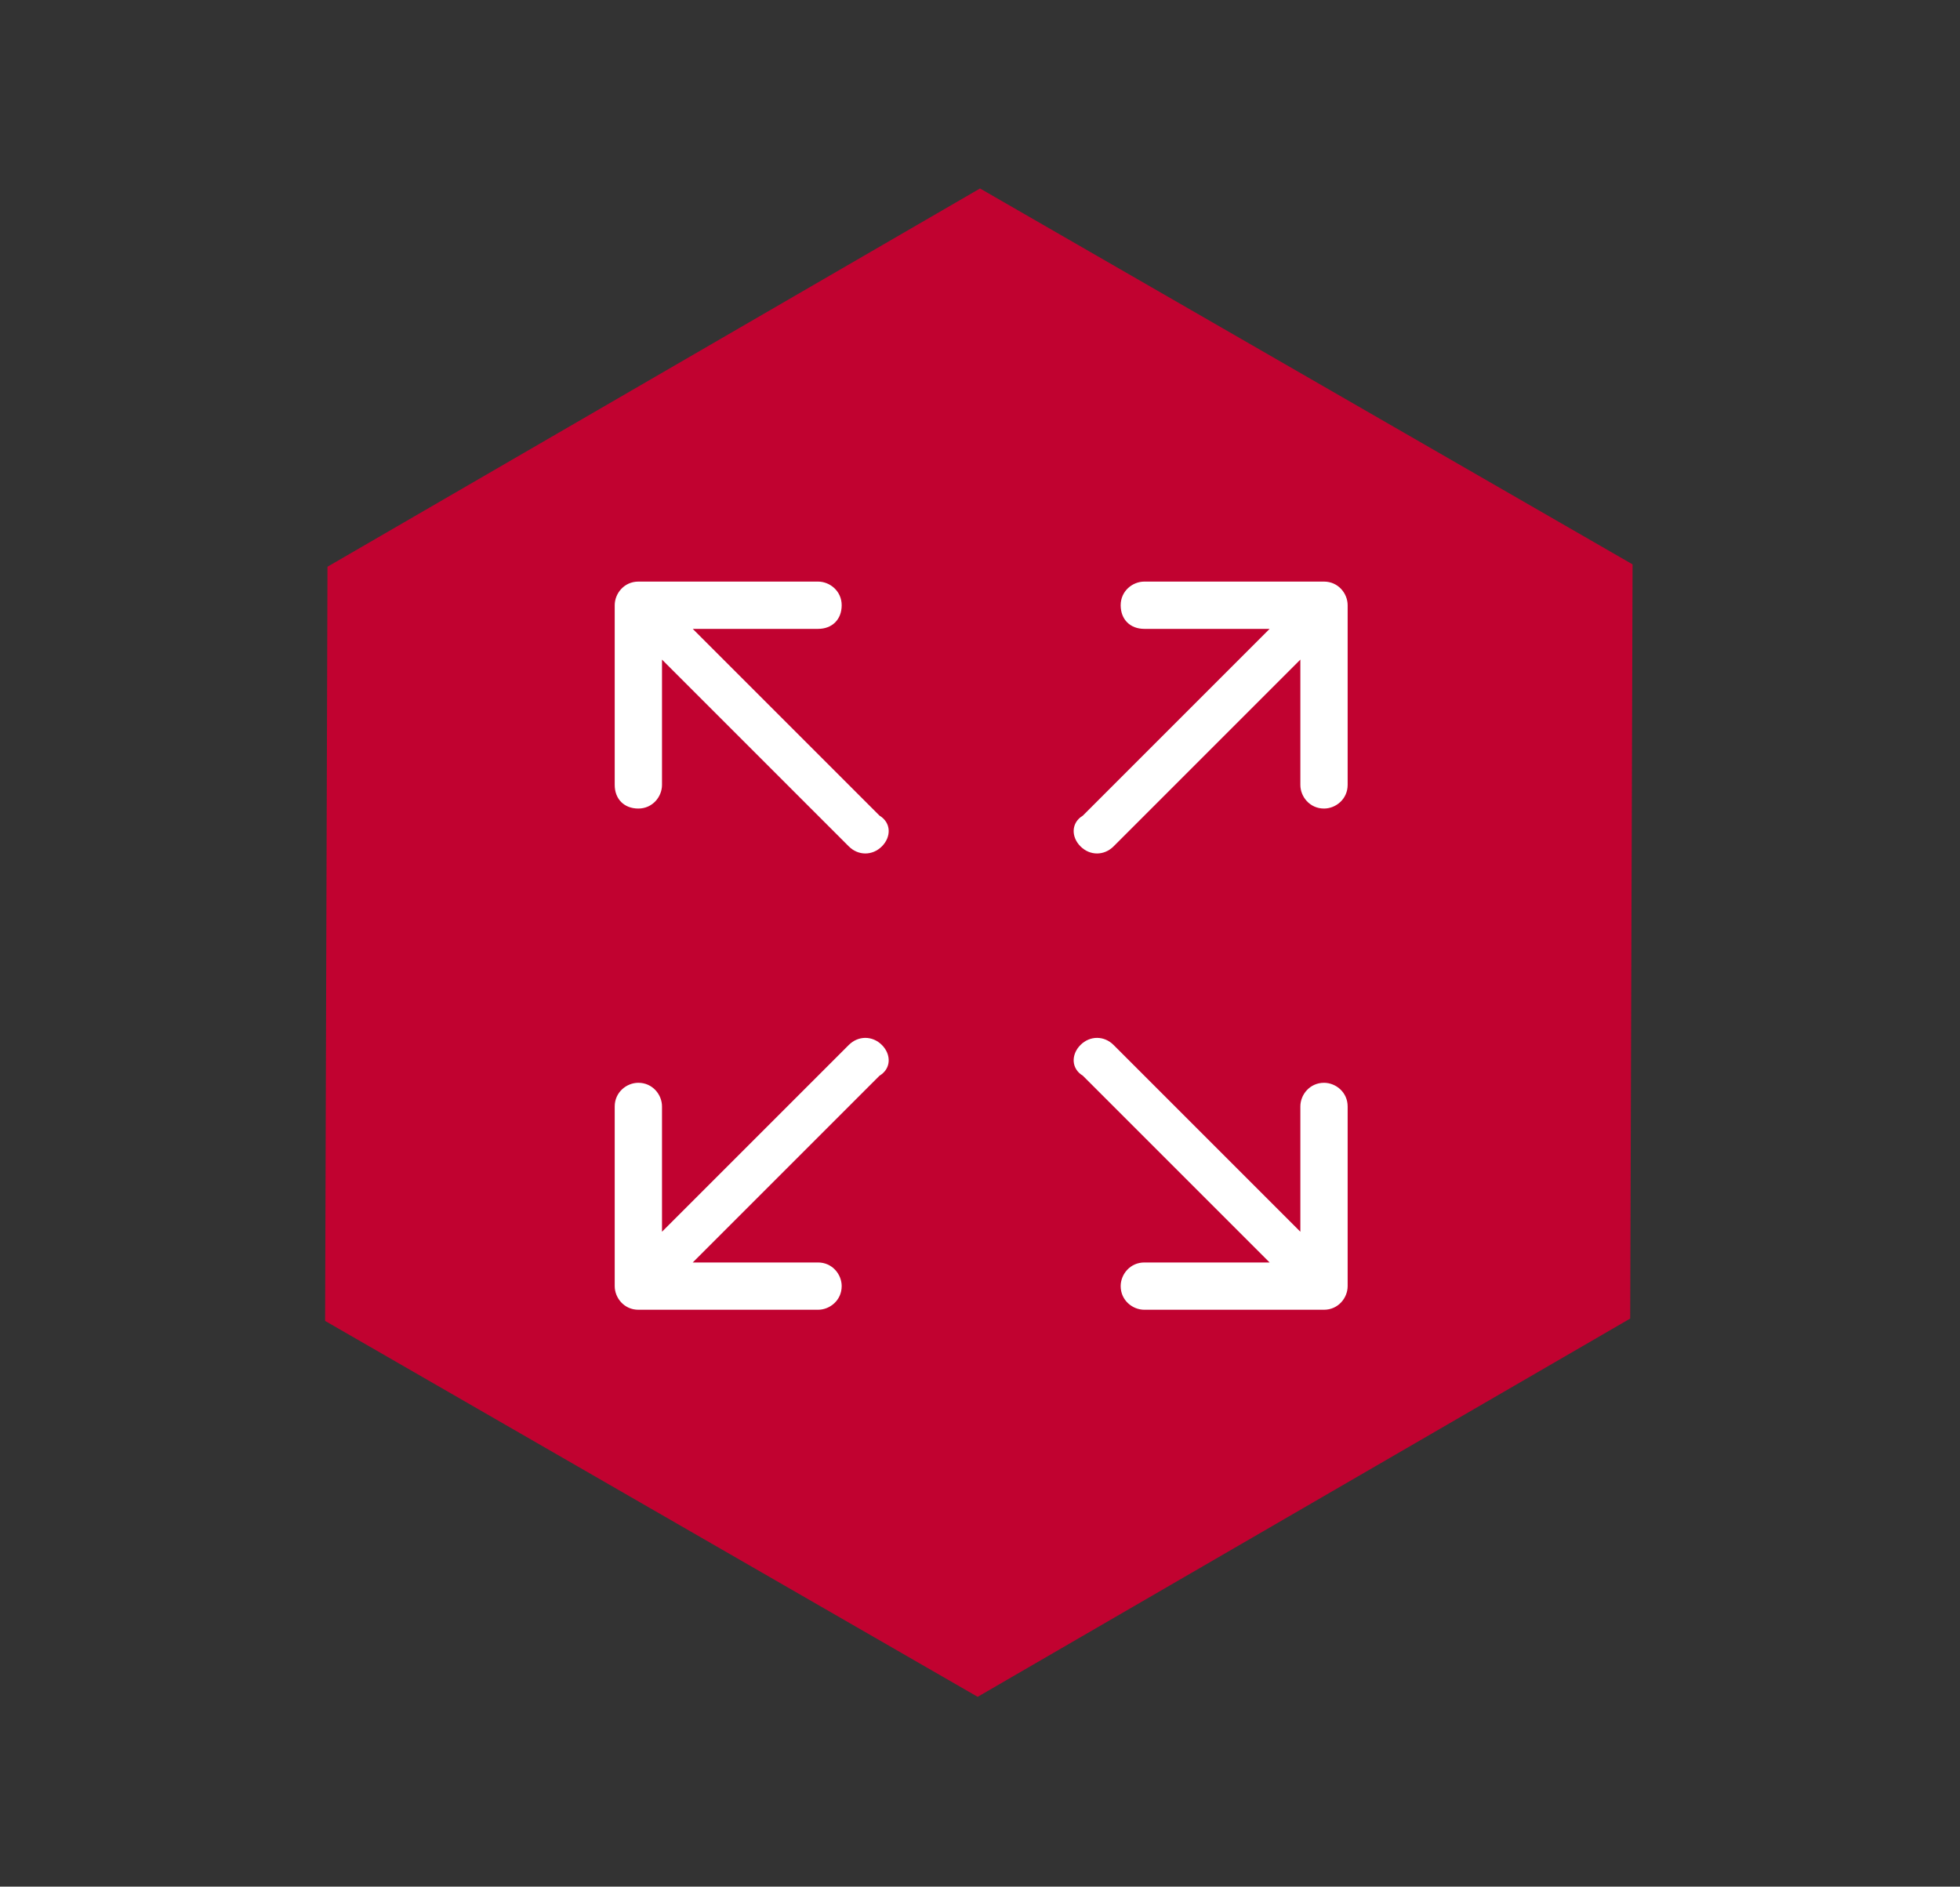 <?xml version="1.0" encoding="utf-8"?>
<!-- Generator: Adobe Illustrator 27.1.1, SVG Export Plug-In . SVG Version: 6.00 Build 0)  -->
<svg version="1.1" id="Layer_1" xmlns="http://www.w3.org/2000/svg" xmlns:xlink="http://www.w3.org/1999/xlink" x="0px" y="0px"
	 viewBox="0 0 82.9 79.8" style="enable-background:new 0 0 82.9 79.8;" xml:space="preserve">
<rect x="0" y="0" width="82.9" height="79.8" fill="#333333" stroke="none"/>
<style type="text/css">
	.st0{fill:#C10230;}
	.st1{fill-rule:evenodd;clip-rule:evenodd;fill:#FFFFFF;}
</style>
<g id="Group_9" transform="translate(-1796.149 -36.828)">
	<path id="Polygon_1" class="st0" d="M1865.2,60.7l-0.1,31.9l-27.6,16l-27.6-15.9l0.1-31.9l27.6-16L1865.2,60.7z"/>
</g>
<path class="st1" d="M37.3,44.2c-0.4-0.4-1-0.4-1.4,0l-7.9,7.9v-5.3c0-0.5-0.4-1-1-1c-0.5,0-1,0.4-1,1v7.6c0,0.5,0.4,1,1,1h7.6
	c0.5,0,1-0.4,1-1c0-0.5-0.4-1-1-1h-5.3l7.9-7.9C37.7,45.2,37.7,44.6,37.3,44.2z M45.7,44.2c0.4-0.4,1-0.4,1.4,0l7.9,7.9v-5.3
	c0-0.5,0.4-1,1-1c0.5,0,1,0.4,1,1v7.6c0,0.5-0.4,1-1,1h-7.6c-0.5,0-1-0.4-1-1c0-0.5,0.4-1,1-1h5.3l-7.9-7.9
	C45.3,45.2,45.3,44.6,45.7,44.2z M45.7,35.8c0.4,0.4,1,0.4,1.4,0l7.9-7.9v5.3c0,0.5,0.4,1,1,1c0.5,0,1-0.4,1-1v-7.6c0-0.5-0.4-1-1-1
	h-7.6c-0.5,0-1,0.4-1,1s0.4,1,1,1h5.3l-7.9,7.9C45.3,34.8,45.3,35.4,45.7,35.8z M37.3,35.8c-0.4,0.4-1,0.4-1.4,0l-7.9-7.9v5.3
	c0,0.5-0.4,1-1,1s-1-0.4-1-1v-7.6c0-0.5,0.4-1,1-1h7.6c0.5,0,1,0.4,1,1s-0.4,1-1,1h-5.3l7.9,7.9C37.7,34.8,37.7,35.4,37.3,35.8z"/>
</svg>
